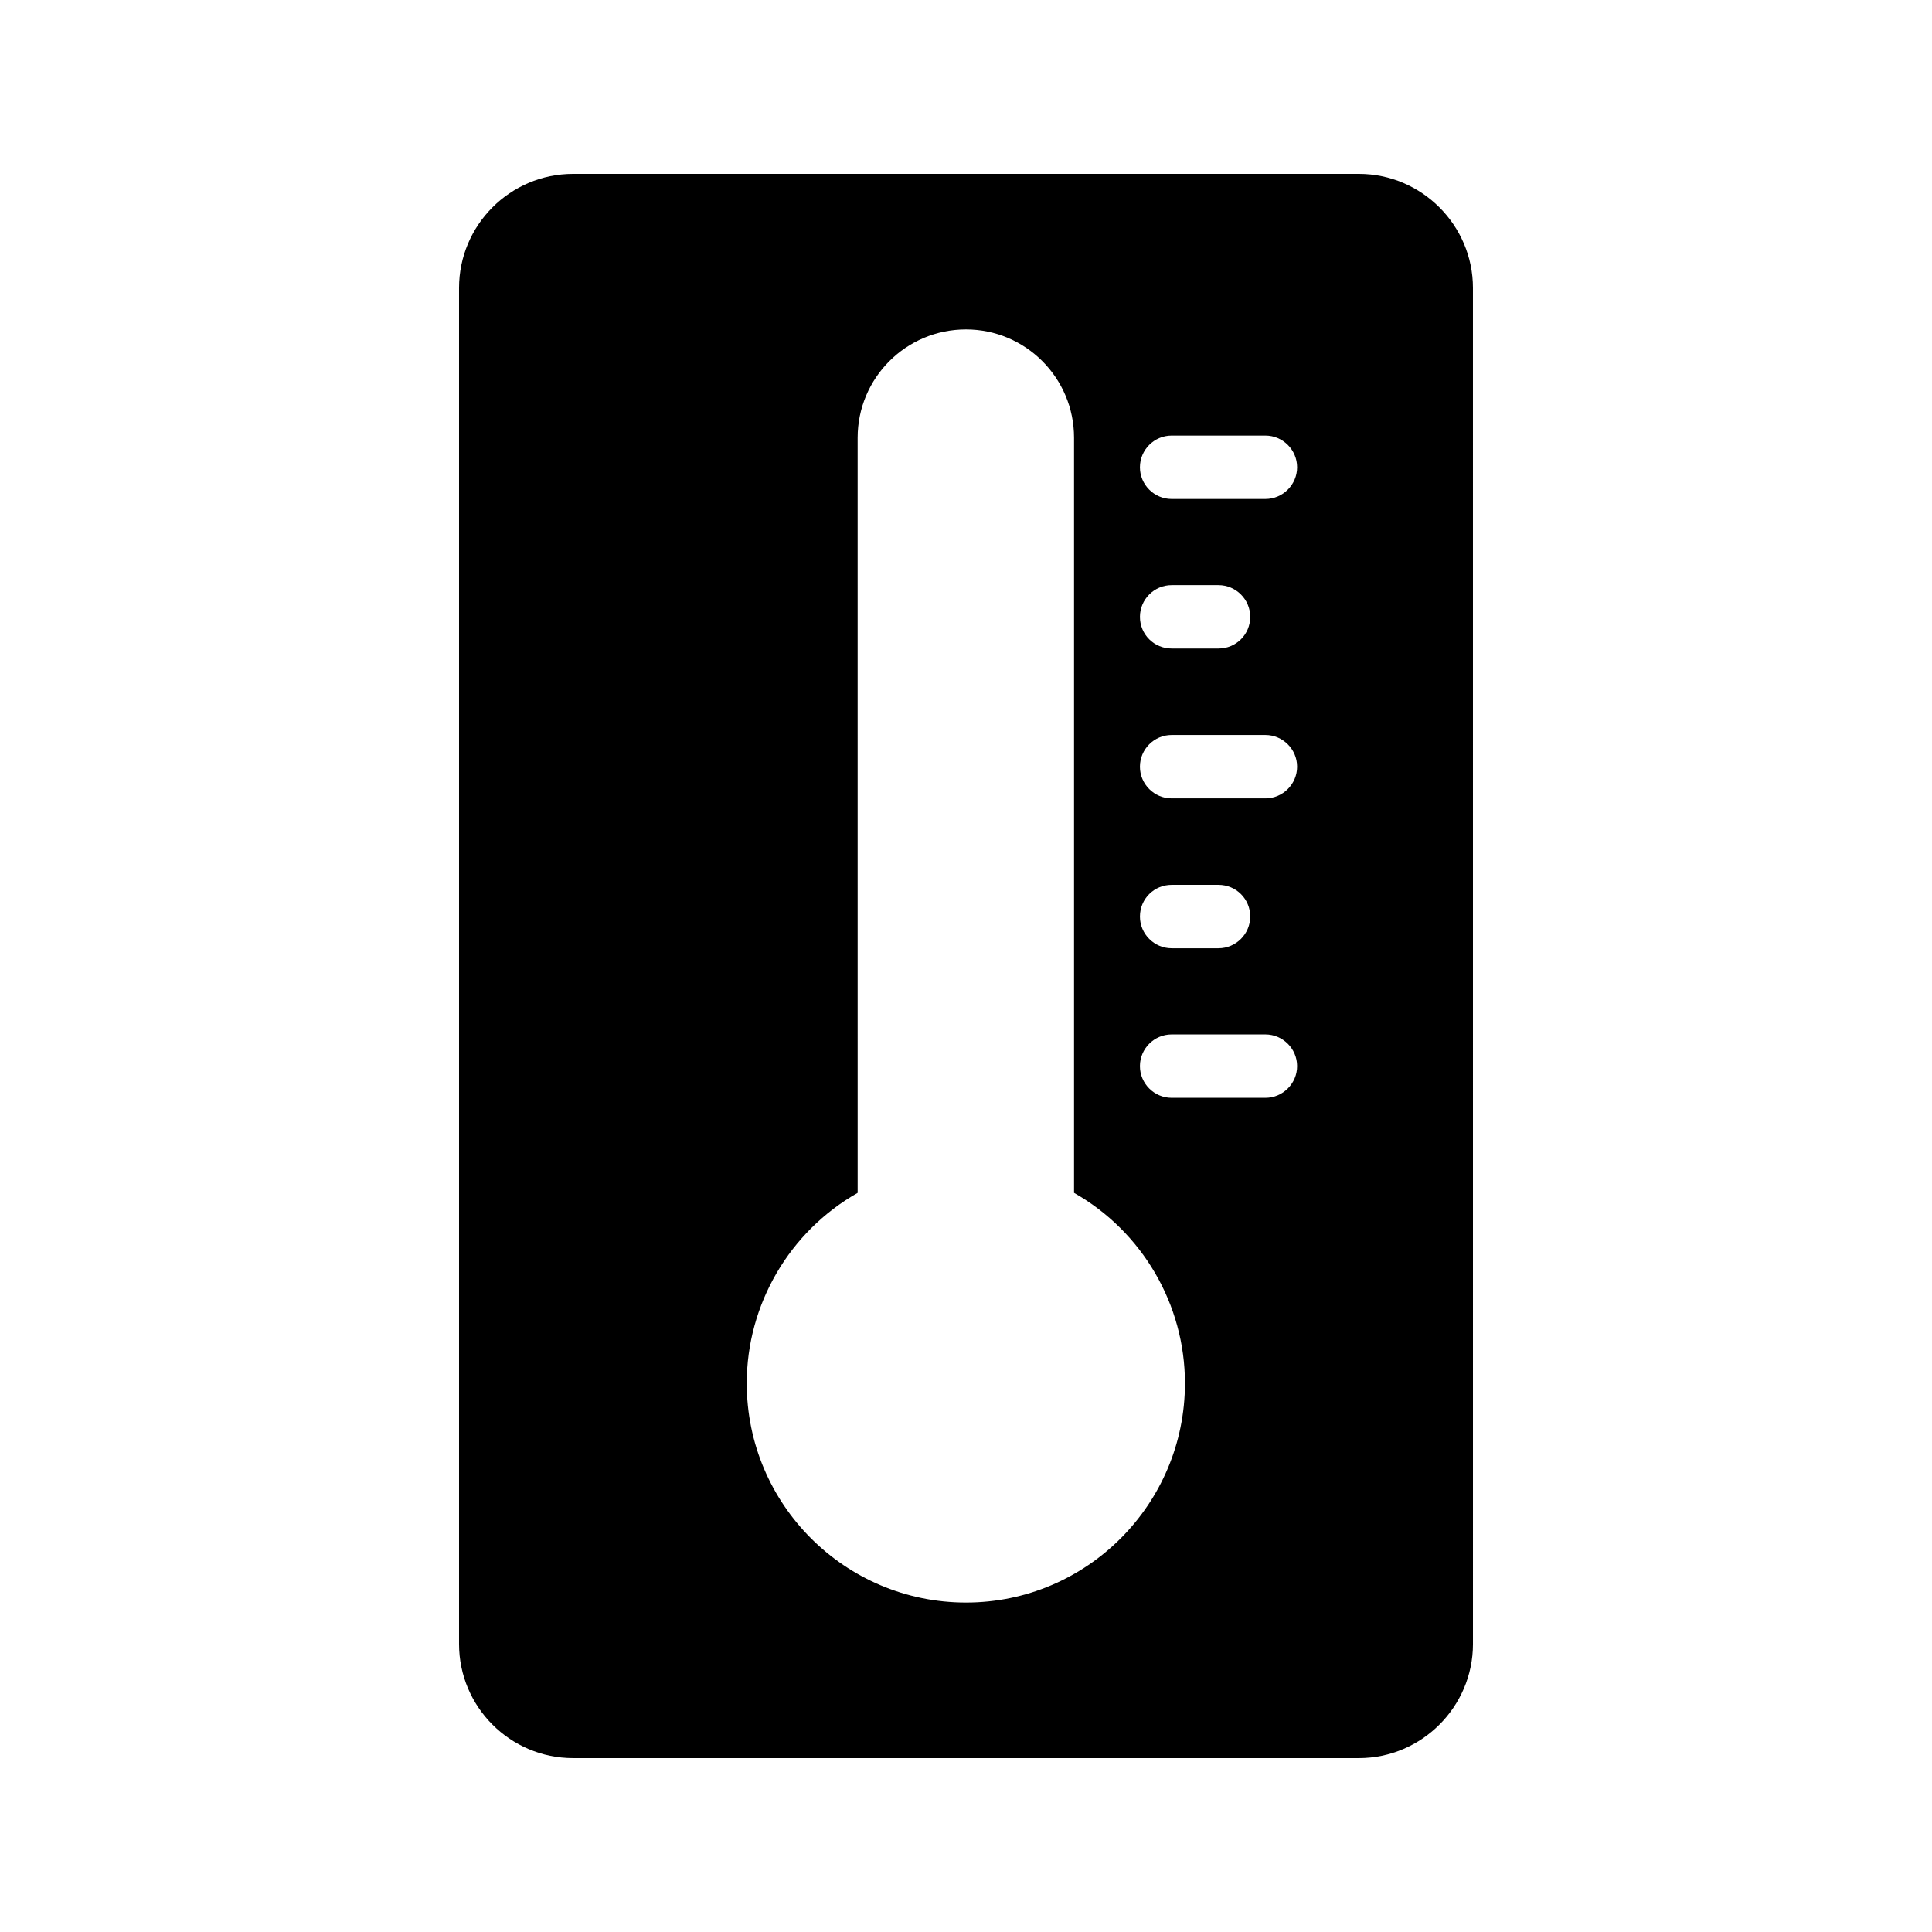 <?xml version="1.0" encoding="UTF-8"?>
<!-- Uploaded to: ICON Repo, www.iconrepo.com, Generator: ICON Repo Mixer Tools -->
<svg fill="#000000" width="800px" height="800px" version="1.1" viewBox="144 144 512 512" xmlns="http://www.w3.org/2000/svg">
 <path d="m295.88 190.08c-16.711 0-30.23 13.602-30.23 30.227v359.38c0 16.625 13.52 30.23 30.23 30.23h208.24c16.625 0 30.23-13.602 30.23-30.23l-0.004-359.38c0-16.625-13.602-30.227-30.227-30.227zm104.12 378.61c-32.074 0-58.105-26.031-58.105-58.105 0-20.906 11.336-40.223 29.391-50.465l-0.004-200.1c0-15.871 12.848-28.719 28.719-28.719 15.785 0 28.633 12.848 28.633 28.719v200.1c18.055 10.242 29.391 29.559 29.391 50.465-0.004 32.074-26.031 58.105-58.023 58.105zm79.348-133.76h-24.855c-4.617 0-8.398-3.777-8.398-8.398 0-4.617 3.777-8.398 8.398-8.398h24.855c4.617 0 8.398 3.777 8.398 8.398s-3.781 8.398-8.398 8.398zm-33.25-48.031c0-4.703 3.777-8.398 8.398-8.398h12.426c4.617 0 8.398 3.695 8.398 8.398 0 4.617-3.777 8.398-8.398 8.398h-12.426c-4.621 0-8.398-3.777-8.398-8.398zm33.25-31.32h-24.855c-4.617 0-8.398-3.777-8.398-8.398 0-4.617 3.777-8.398 8.398-8.398h24.855c4.617 0 8.398 3.777 8.398 8.398 0 4.621-3.781 8.398-8.398 8.398zm-33.25-48.113c0-4.617 3.777-8.398 8.398-8.398h12.426c4.617 0 8.398 3.777 8.398 8.398 0 4.703-3.777 8.398-8.398 8.398h-12.426c-4.621 0-8.398-3.695-8.398-8.398zm33.25-31.234h-24.855c-4.617 0-8.398-3.777-8.398-8.398 0-4.617 3.777-8.398 8.398-8.398h24.855c4.617 0 8.398 3.777 8.398 8.398 0 4.617-3.781 8.398-8.398 8.398z"/>
</svg>